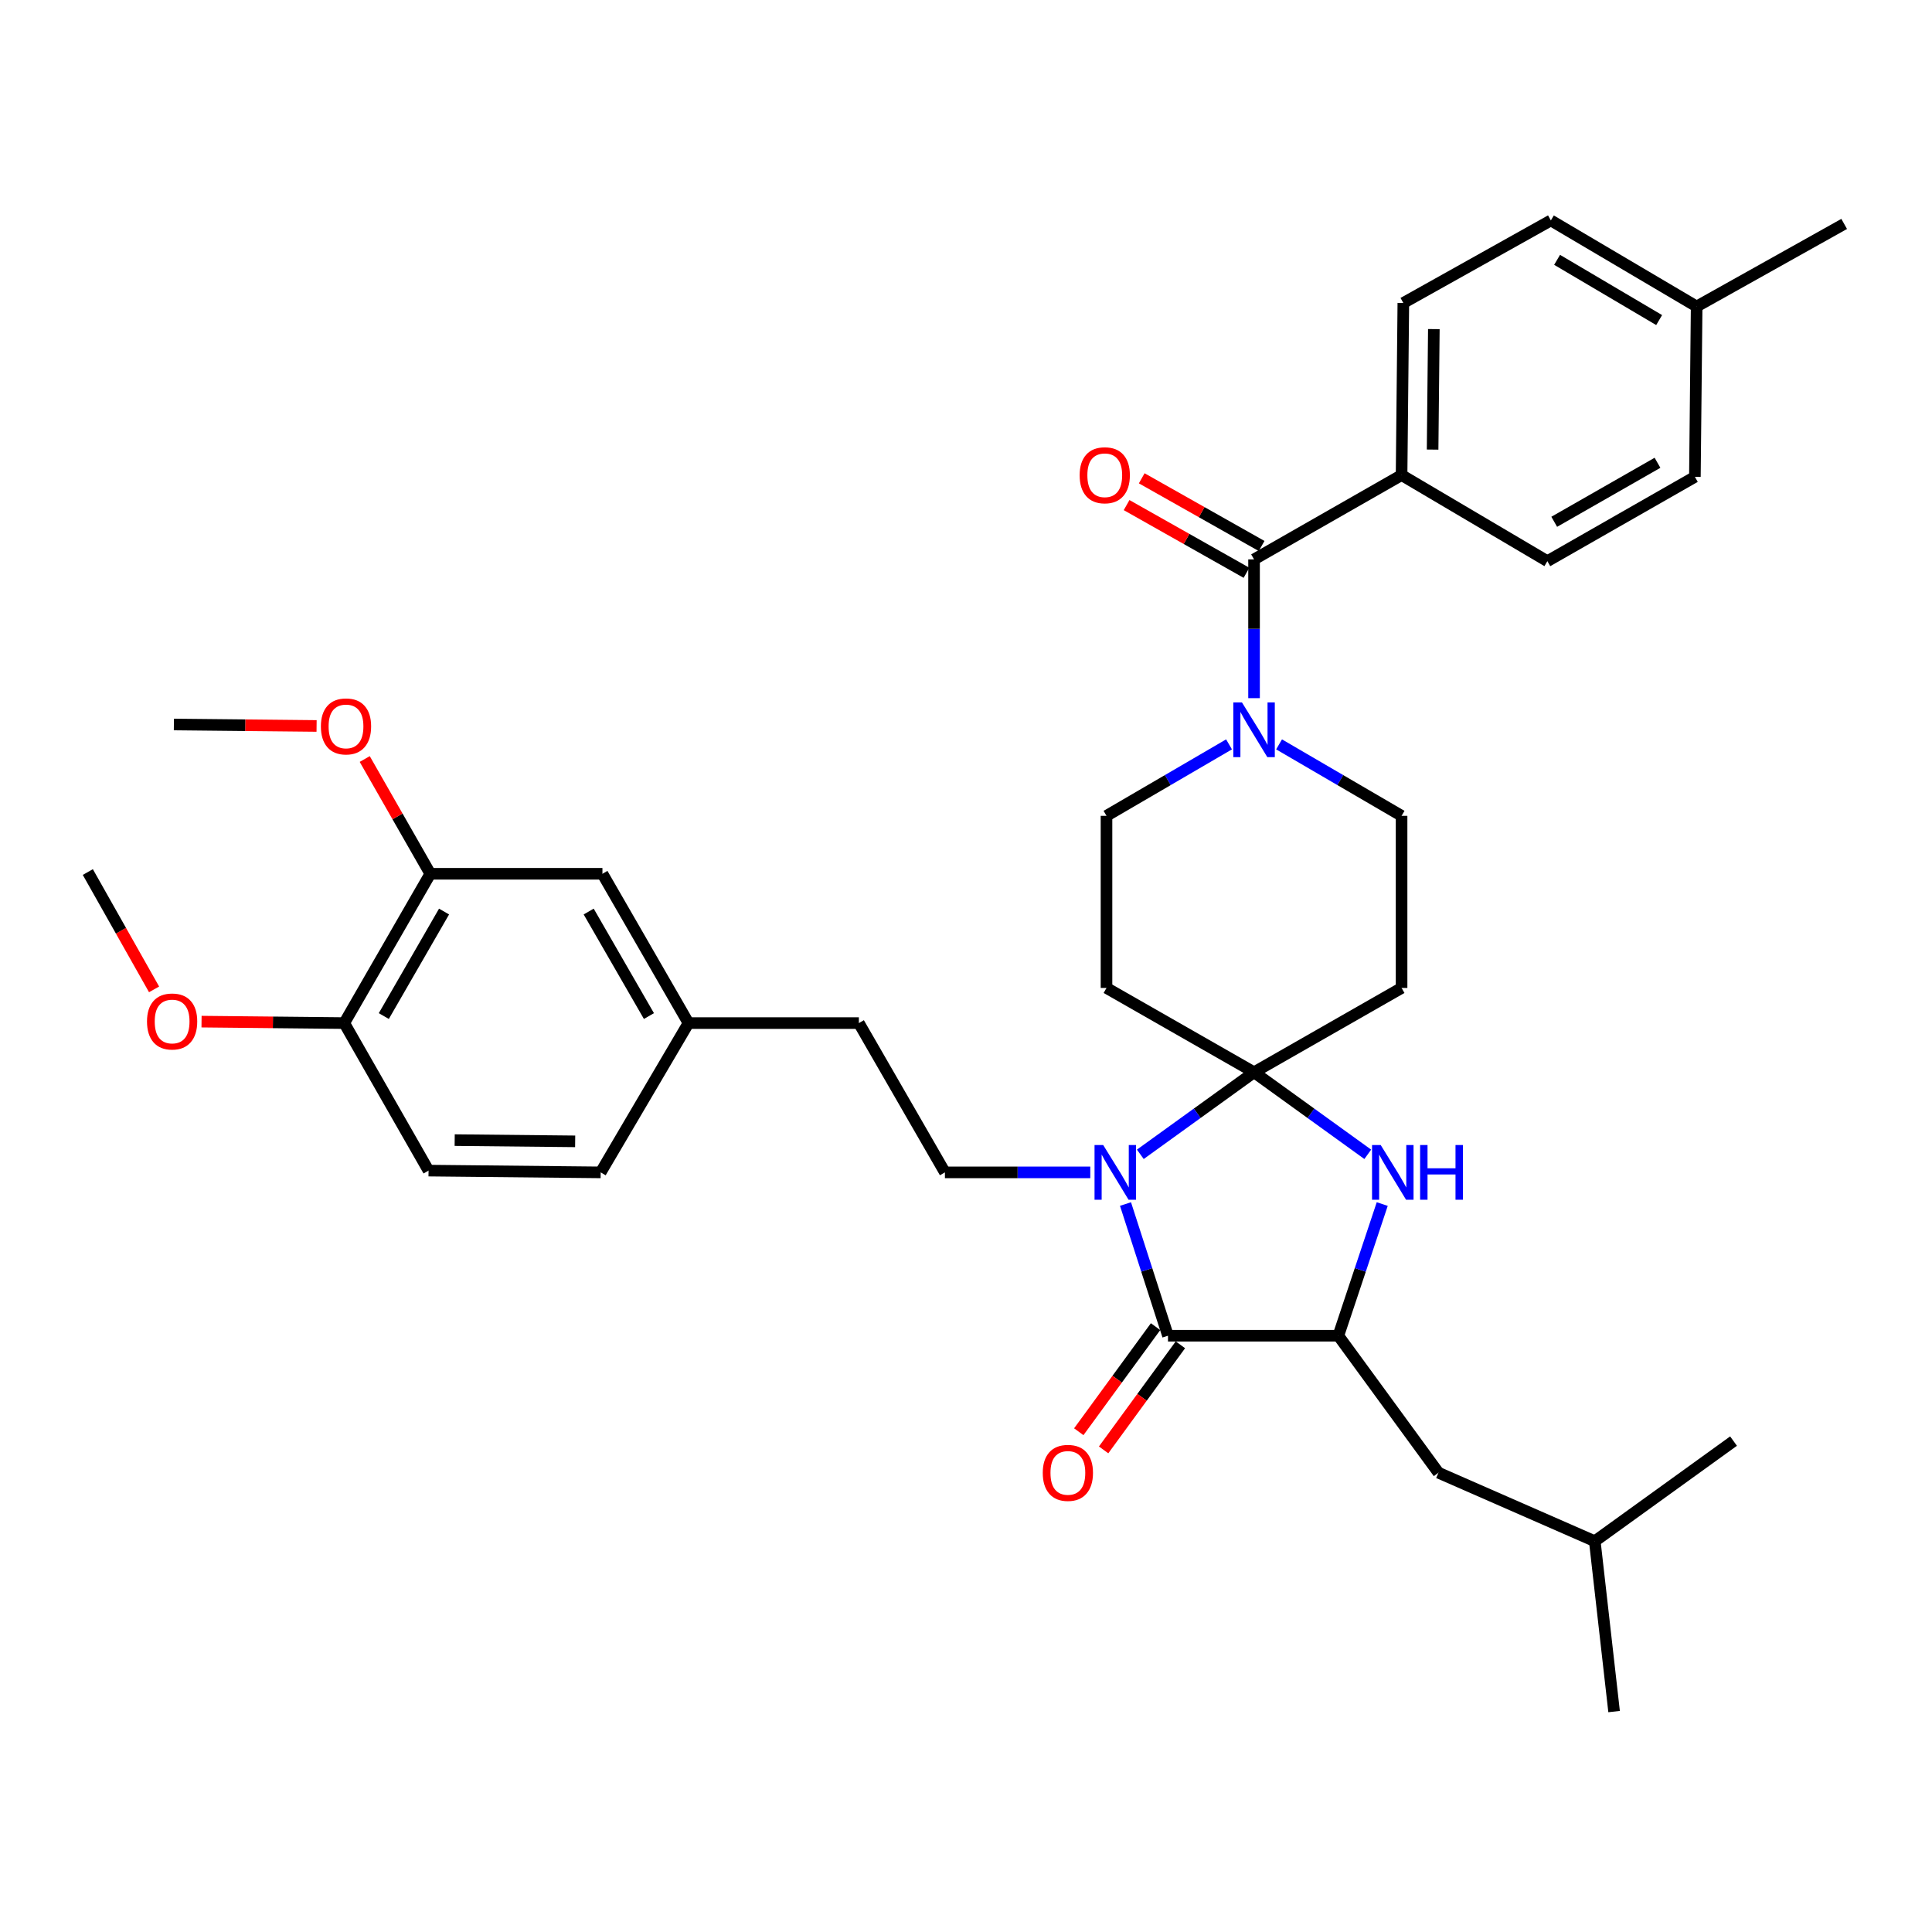 <?xml version='1.0' encoding='iso-8859-1'?>
<svg version='1.1' baseProfile='full'
              xmlns='http://www.w3.org/2000/svg'
                      xmlns:rdkit='http://www.rdkit.org/xml'
                      xmlns:xlink='http://www.w3.org/1999/xlink'
                  xml:space='preserve'
width='1000px' height='1000px' viewBox='0 0 1000 1000'>
<!-- END OF HEADER -->
<rect style='opacity:1.0;fill:#FFFFFF;stroke:none' width='1000' height='1000' x='0' y='0'> </rect>
<path class='bond-0' d='M 725.455,245.907 L 726.366,156.815' style='fill:none;fill-rule:evenodd;stroke:#000000;stroke-width:6px;stroke-linecap:butt;stroke-linejoin:miter;stroke-opacity:1' />
<path class='bond-0' d='M 741.516,232.706 L 742.153,170.342' style='fill:none;fill-rule:evenodd;stroke:#000000;stroke-width:6px;stroke-linecap:butt;stroke-linejoin:miter;stroke-opacity:1' />
<path class='bond-1' d='M 725.455,245.907 L 800.913,290.453' style='fill:none;fill-rule:evenodd;stroke:#000000;stroke-width:6px;stroke-linecap:butt;stroke-linejoin:miter;stroke-opacity:1' />
<path class='bond-2' d='M 725.455,245.907 L 649.094,289.541' style='fill:none;fill-rule:evenodd;stroke:#000000;stroke-width:6px;stroke-linecap:butt;stroke-linejoin:miter;stroke-opacity:1' />
<path class='bond-3' d='M 636.144,385.285 L 604.434,403.781' style='fill:none;fill-rule:evenodd;stroke:#0000FF;stroke-width:6px;stroke-linecap:butt;stroke-linejoin:miter;stroke-opacity:1' />
<path class='bond-3' d='M 604.434,403.781 L 572.724,422.277' style='fill:none;fill-rule:evenodd;stroke:#000000;stroke-width:6px;stroke-linecap:butt;stroke-linejoin:miter;stroke-opacity:1' />
<path class='bond-4' d='M 649.094,361.366 L 649.094,325.454' style='fill:none;fill-rule:evenodd;stroke:#0000FF;stroke-width:6px;stroke-linecap:butt;stroke-linejoin:miter;stroke-opacity:1' />
<path class='bond-4' d='M 649.094,325.454 L 649.094,289.541' style='fill:none;fill-rule:evenodd;stroke:#000000;stroke-width:6px;stroke-linecap:butt;stroke-linejoin:miter;stroke-opacity:1' />
<path class='bond-5' d='M 662.044,385.286 L 693.749,403.781' style='fill:none;fill-rule:evenodd;stroke:#0000FF;stroke-width:6px;stroke-linecap:butt;stroke-linejoin:miter;stroke-opacity:1' />
<path class='bond-5' d='M 693.749,403.781 L 725.455,422.277' style='fill:none;fill-rule:evenodd;stroke:#000000;stroke-width:6px;stroke-linecap:butt;stroke-linejoin:miter;stroke-opacity:1' />
<path class='bond-6' d='M 653.009,282.608 L 621.982,265.088' style='fill:none;fill-rule:evenodd;stroke:#000000;stroke-width:6px;stroke-linecap:butt;stroke-linejoin:miter;stroke-opacity:1' />
<path class='bond-6' d='M 621.982,265.088 L 590.956,247.567' style='fill:none;fill-rule:evenodd;stroke:#FF0000;stroke-width:6px;stroke-linecap:butt;stroke-linejoin:miter;stroke-opacity:1' />
<path class='bond-6' d='M 645.179,296.475 L 614.152,278.954' style='fill:none;fill-rule:evenodd;stroke:#000000;stroke-width:6px;stroke-linecap:butt;stroke-linejoin:miter;stroke-opacity:1' />
<path class='bond-6' d='M 614.152,278.954 L 583.125,261.434' style='fill:none;fill-rule:evenodd;stroke:#FF0000;stroke-width:6px;stroke-linecap:butt;stroke-linejoin:miter;stroke-opacity:1' />
<path class='bond-7' d='M 726.366,156.815 L 802.727,114.092' style='fill:none;fill-rule:evenodd;stroke:#000000;stroke-width:6px;stroke-linecap:butt;stroke-linejoin:miter;stroke-opacity:1' />
<path class='bond-8' d='M 800.913,290.453 L 877.274,246.818' style='fill:none;fill-rule:evenodd;stroke:#000000;stroke-width:6px;stroke-linecap:butt;stroke-linejoin:miter;stroke-opacity:1' />
<path class='bond-8' d='M 804.466,270.081 L 857.918,239.536' style='fill:none;fill-rule:evenodd;stroke:#000000;stroke-width:6px;stroke-linecap:butt;stroke-linejoin:miter;stroke-opacity:1' />
<path class='bond-9' d='M 604.548,691.366 L 692.729,691.366' style='fill:none;fill-rule:evenodd;stroke:#000000;stroke-width:6px;stroke-linecap:butt;stroke-linejoin:miter;stroke-opacity:1' />
<path class='bond-10' d='M 604.548,691.366 L 593.552,657.284' style='fill:none;fill-rule:evenodd;stroke:#000000;stroke-width:6px;stroke-linecap:butt;stroke-linejoin:miter;stroke-opacity:1' />
<path class='bond-10' d='M 593.552,657.284 L 582.557,623.203' style='fill:none;fill-rule:evenodd;stroke:#0000FF;stroke-width:6px;stroke-linecap:butt;stroke-linejoin:miter;stroke-opacity:1' />
<path class='bond-11' d='M 598.119,686.668 L 578.244,713.866' style='fill:none;fill-rule:evenodd;stroke:#000000;stroke-width:6px;stroke-linecap:butt;stroke-linejoin:miter;stroke-opacity:1' />
<path class='bond-11' d='M 578.244,713.866 L 558.37,741.063' style='fill:none;fill-rule:evenodd;stroke:#FF0000;stroke-width:6px;stroke-linecap:butt;stroke-linejoin:miter;stroke-opacity:1' />
<path class='bond-11' d='M 610.977,696.064 L 591.102,723.262' style='fill:none;fill-rule:evenodd;stroke:#000000;stroke-width:6px;stroke-linecap:butt;stroke-linejoin:miter;stroke-opacity:1' />
<path class='bond-11' d='M 591.102,723.262 L 571.227,750.459' style='fill:none;fill-rule:evenodd;stroke:#FF0000;stroke-width:6px;stroke-linecap:butt;stroke-linejoin:miter;stroke-opacity:1' />
<path class='bond-12' d='M 692.729,691.366 L 744.547,762.277' style='fill:none;fill-rule:evenodd;stroke:#000000;stroke-width:6px;stroke-linecap:butt;stroke-linejoin:miter;stroke-opacity:1' />
<path class='bond-13' d='M 692.729,691.366 L 704.087,657.288' style='fill:none;fill-rule:evenodd;stroke:#000000;stroke-width:6px;stroke-linecap:butt;stroke-linejoin:miter;stroke-opacity:1' />
<path class='bond-13' d='M 704.087,657.288 L 715.445,623.21' style='fill:none;fill-rule:evenodd;stroke:#0000FF;stroke-width:6px;stroke-linecap:butt;stroke-linejoin:miter;stroke-opacity:1' />
<path class='bond-14' d='M 707.953,597.475 L 678.524,576.239' style='fill:none;fill-rule:evenodd;stroke:#0000FF;stroke-width:6px;stroke-linecap:butt;stroke-linejoin:miter;stroke-opacity:1' />
<path class='bond-14' d='M 678.524,576.239 L 649.094,555.003' style='fill:none;fill-rule:evenodd;stroke:#000000;stroke-width:6px;stroke-linecap:butt;stroke-linejoin:miter;stroke-opacity:1' />
<path class='bond-15' d='M 649.094,555.003 L 619.66,576.239' style='fill:none;fill-rule:evenodd;stroke:#000000;stroke-width:6px;stroke-linecap:butt;stroke-linejoin:miter;stroke-opacity:1' />
<path class='bond-15' d='M 619.66,576.239 L 590.226,597.476' style='fill:none;fill-rule:evenodd;stroke:#0000FF;stroke-width:6px;stroke-linecap:butt;stroke-linejoin:miter;stroke-opacity:1' />
<path class='bond-16' d='M 649.094,555.003 L 572.724,511.36' style='fill:none;fill-rule:evenodd;stroke:#000000;stroke-width:6px;stroke-linecap:butt;stroke-linejoin:miter;stroke-opacity:1' />
<path class='bond-17' d='M 649.094,555.003 L 725.455,511.36' style='fill:none;fill-rule:evenodd;stroke:#000000;stroke-width:6px;stroke-linecap:butt;stroke-linejoin:miter;stroke-opacity:1' />
<path class='bond-18' d='M 564.327,606.822 L 526.709,606.822' style='fill:none;fill-rule:evenodd;stroke:#0000FF;stroke-width:6px;stroke-linecap:butt;stroke-linejoin:miter;stroke-opacity:1' />
<path class='bond-18' d='M 526.709,606.822 L 489.091,606.822' style='fill:none;fill-rule:evenodd;stroke:#000000;stroke-width:6px;stroke-linecap:butt;stroke-linejoin:miter;stroke-opacity:1' />
<path class='bond-19' d='M 572.724,422.277 L 572.724,511.36' style='fill:none;fill-rule:evenodd;stroke:#000000;stroke-width:6px;stroke-linecap:butt;stroke-linejoin:miter;stroke-opacity:1' />
<path class='bond-20' d='M 725.455,511.36 L 725.455,422.277' style='fill:none;fill-rule:evenodd;stroke:#000000;stroke-width:6px;stroke-linecap:butt;stroke-linejoin:miter;stroke-opacity:1' />
<path class='bond-21' d='M 222.727,452.269 L 178.181,529.55' style='fill:none;fill-rule:evenodd;stroke:#000000;stroke-width:6px;stroke-linecap:butt;stroke-linejoin:miter;stroke-opacity:1' />
<path class='bond-21' d='M 229.842,471.814 L 198.66,525.911' style='fill:none;fill-rule:evenodd;stroke:#000000;stroke-width:6px;stroke-linecap:butt;stroke-linejoin:miter;stroke-opacity:1' />
<path class='bond-22' d='M 222.727,452.269 L 311.819,452.269' style='fill:none;fill-rule:evenodd;stroke:#000000;stroke-width:6px;stroke-linecap:butt;stroke-linejoin:miter;stroke-opacity:1' />
<path class='bond-23' d='M 222.727,452.269 L 205.755,422.568' style='fill:none;fill-rule:evenodd;stroke:#000000;stroke-width:6px;stroke-linecap:butt;stroke-linejoin:miter;stroke-opacity:1' />
<path class='bond-23' d='M 205.755,422.568 L 188.783,392.867' style='fill:none;fill-rule:evenodd;stroke:#FF0000;stroke-width:6px;stroke-linecap:butt;stroke-linejoin:miter;stroke-opacity:1' />
<path class='bond-24' d='M 178.181,529.55 L 221.816,605.91' style='fill:none;fill-rule:evenodd;stroke:#000000;stroke-width:6px;stroke-linecap:butt;stroke-linejoin:miter;stroke-opacity:1' />
<path class='bond-25' d='M 178.181,529.55 L 141.249,529.172' style='fill:none;fill-rule:evenodd;stroke:#000000;stroke-width:6px;stroke-linecap:butt;stroke-linejoin:miter;stroke-opacity:1' />
<path class='bond-25' d='M 141.249,529.172 L 104.317,528.794' style='fill:none;fill-rule:evenodd;stroke:#FF0000;stroke-width:6px;stroke-linecap:butt;stroke-linejoin:miter;stroke-opacity:1' />
<path class='bond-26' d='M 744.547,762.277 L 825.455,797.728' style='fill:none;fill-rule:evenodd;stroke:#000000;stroke-width:6px;stroke-linecap:butt;stroke-linejoin:miter;stroke-opacity:1' />
<path class='bond-27' d='M 825.455,797.728 L 835.453,885.908' style='fill:none;fill-rule:evenodd;stroke:#000000;stroke-width:6px;stroke-linecap:butt;stroke-linejoin:miter;stroke-opacity:1' />
<path class='bond-28' d='M 825.455,797.728 L 897.277,745.909' style='fill:none;fill-rule:evenodd;stroke:#000000;stroke-width:6px;stroke-linecap:butt;stroke-linejoin:miter;stroke-opacity:1' />
<path class='bond-29' d='M 311.819,452.269 L 356.365,529.55' style='fill:none;fill-rule:evenodd;stroke:#000000;stroke-width:6px;stroke-linecap:butt;stroke-linejoin:miter;stroke-opacity:1' />
<path class='bond-29' d='M 304.704,471.814 L 335.886,525.911' style='fill:none;fill-rule:evenodd;stroke:#000000;stroke-width:6px;stroke-linecap:butt;stroke-linejoin:miter;stroke-opacity:1' />
<path class='bond-30' d='M 221.816,605.91 L 310.908,606.822' style='fill:none;fill-rule:evenodd;stroke:#000000;stroke-width:6px;stroke-linecap:butt;stroke-linejoin:miter;stroke-opacity:1' />
<path class='bond-30' d='M 235.342,590.123 L 297.707,590.761' style='fill:none;fill-rule:evenodd;stroke:#000000;stroke-width:6px;stroke-linecap:butt;stroke-linejoin:miter;stroke-opacity:1' />
<path class='bond-31' d='M 356.365,529.55 L 310.908,606.822' style='fill:none;fill-rule:evenodd;stroke:#000000;stroke-width:6px;stroke-linecap:butt;stroke-linejoin:miter;stroke-opacity:1' />
<path class='bond-32' d='M 356.365,529.55 L 444.545,529.55' style='fill:none;fill-rule:evenodd;stroke:#000000;stroke-width:6px;stroke-linecap:butt;stroke-linejoin:miter;stroke-opacity:1' />
<path class='bond-33' d='M 163.865,375.753 L 126.933,375.375' style='fill:none;fill-rule:evenodd;stroke:#FF0000;stroke-width:6px;stroke-linecap:butt;stroke-linejoin:miter;stroke-opacity:1' />
<path class='bond-33' d='M 126.933,375.375 L 90.001,374.997' style='fill:none;fill-rule:evenodd;stroke:#000000;stroke-width:6px;stroke-linecap:butt;stroke-linejoin:miter;stroke-opacity:1' />
<path class='bond-34' d='M 79.75,512.1 L 62.602,481.733' style='fill:none;fill-rule:evenodd;stroke:#FF0000;stroke-width:6px;stroke-linecap:butt;stroke-linejoin:miter;stroke-opacity:1' />
<path class='bond-34' d='M 62.602,481.733 L 45.455,451.367' style='fill:none;fill-rule:evenodd;stroke:#000000;stroke-width:6px;stroke-linecap:butt;stroke-linejoin:miter;stroke-opacity:1' />
<path class='bond-35' d='M 489.091,606.822 L 444.545,529.55' style='fill:none;fill-rule:evenodd;stroke:#000000;stroke-width:6px;stroke-linecap:butt;stroke-linejoin:miter;stroke-opacity:1' />
<path class='bond-36' d='M 877.274,246.818 L 878.185,158.637' style='fill:none;fill-rule:evenodd;stroke:#000000;stroke-width:6px;stroke-linecap:butt;stroke-linejoin:miter;stroke-opacity:1' />
<path class='bond-37' d='M 802.727,114.092 L 878.185,158.637' style='fill:none;fill-rule:evenodd;stroke:#000000;stroke-width:6px;stroke-linecap:butt;stroke-linejoin:miter;stroke-opacity:1' />
<path class='bond-37' d='M 805.95,134.487 L 858.77,165.669' style='fill:none;fill-rule:evenodd;stroke:#000000;stroke-width:6px;stroke-linecap:butt;stroke-linejoin:miter;stroke-opacity:1' />
<path class='bond-38' d='M 878.185,158.637 L 954.545,115.905' style='fill:none;fill-rule:evenodd;stroke:#000000;stroke-width:6px;stroke-linecap:butt;stroke-linejoin:miter;stroke-opacity:1' />
<path  class='atom-1' d='M 642.834 363.571
L 652.114 378.571
Q 653.034 380.051, 654.514 382.731
Q 655.994 385.411, 656.074 385.571
L 656.074 363.571
L 659.834 363.571
L 659.834 391.891
L 655.954 391.891
L 645.994 375.491
Q 644.834 373.571, 643.594 371.371
Q 642.394 369.171, 642.034 368.491
L 642.034 391.891
L 638.354 391.891
L 638.354 363.571
L 642.834 363.571
' fill='#0000FF'/>
<path  class='atom-3' d='M 558.822 245.987
Q 558.822 239.187, 562.182 235.387
Q 565.542 231.587, 571.822 231.587
Q 578.102 231.587, 581.462 235.387
Q 584.822 239.187, 584.822 245.987
Q 584.822 252.867, 581.422 256.787
Q 578.022 260.667, 571.822 260.667
Q 565.582 260.667, 562.182 256.787
Q 558.822 252.907, 558.822 245.987
M 571.822 257.467
Q 576.142 257.467, 578.462 254.587
Q 580.822 251.667, 580.822 245.987
Q 580.822 240.427, 578.462 237.627
Q 576.142 234.787, 571.822 234.787
Q 567.502 234.787, 565.142 237.587
Q 562.822 240.387, 562.822 245.987
Q 562.822 251.707, 565.142 254.587
Q 567.502 257.467, 571.822 257.467
' fill='#FF0000'/>
<path  class='atom-8' d='M 714.647 592.662
L 723.927 607.662
Q 724.847 609.142, 726.327 611.822
Q 727.807 614.502, 727.887 614.662
L 727.887 592.662
L 731.647 592.662
L 731.647 620.982
L 727.767 620.982
L 717.807 604.582
Q 716.647 602.662, 715.407 600.462
Q 714.207 598.262, 713.847 597.582
L 713.847 620.982
L 710.167 620.982
L 710.167 592.662
L 714.647 592.662
' fill='#0000FF'/>
<path  class='atom-8' d='M 735.047 592.662
L 738.887 592.662
L 738.887 604.702
L 753.367 604.702
L 753.367 592.662
L 757.207 592.662
L 757.207 620.982
L 753.367 620.982
L 753.367 607.902
L 738.887 607.902
L 738.887 620.982
L 735.047 620.982
L 735.047 592.662
' fill='#0000FF'/>
<path  class='atom-10' d='M 571.012 592.662
L 580.292 607.662
Q 581.212 609.142, 582.692 611.822
Q 584.172 614.502, 584.252 614.662
L 584.252 592.662
L 588.012 592.662
L 588.012 620.982
L 584.132 620.982
L 574.172 604.582
Q 573.012 602.662, 571.772 600.462
Q 570.572 598.262, 570.212 597.582
L 570.212 620.982
L 566.532 620.982
L 566.532 592.662
L 571.012 592.662
' fill='#0000FF'/>
<path  class='atom-15' d='M 539.73 762.357
Q 539.73 755.557, 543.09 751.757
Q 546.45 747.957, 552.73 747.957
Q 559.01 747.957, 562.37 751.757
Q 565.73 755.557, 565.73 762.357
Q 565.73 769.237, 562.33 773.157
Q 558.93 777.037, 552.73 777.037
Q 546.49 777.037, 543.09 773.157
Q 539.73 769.277, 539.73 762.357
M 552.73 773.837
Q 557.05 773.837, 559.37 770.957
Q 561.73 768.037, 561.73 762.357
Q 561.73 756.797, 559.37 753.997
Q 557.05 751.157, 552.73 751.157
Q 548.41 751.157, 546.05 753.957
Q 543.73 756.757, 543.73 762.357
Q 543.73 768.077, 546.05 770.957
Q 548.41 773.837, 552.73 773.837
' fill='#FF0000'/>
<path  class='atom-26' d='M 166.092 375.988
Q 166.092 369.188, 169.452 365.388
Q 172.812 361.588, 179.092 361.588
Q 185.372 361.588, 188.732 365.388
Q 192.092 369.188, 192.092 375.988
Q 192.092 382.868, 188.692 386.788
Q 185.292 390.668, 179.092 390.668
Q 172.852 390.668, 169.452 386.788
Q 166.092 382.908, 166.092 375.988
M 179.092 387.468
Q 183.412 387.468, 185.732 384.588
Q 188.092 381.668, 188.092 375.988
Q 188.092 370.428, 185.732 367.628
Q 183.412 364.788, 179.092 364.788
Q 174.772 364.788, 172.412 367.588
Q 170.092 370.388, 170.092 375.988
Q 170.092 381.708, 172.412 384.588
Q 174.772 387.468, 179.092 387.468
' fill='#FF0000'/>
<path  class='atom-27' d='M 76.089 528.719
Q 76.089 521.919, 79.449 518.119
Q 82.809 514.319, 89.089 514.319
Q 95.369 514.319, 98.729 518.119
Q 102.089 521.919, 102.089 528.719
Q 102.089 535.599, 98.689 539.519
Q 95.289 543.399, 89.089 543.399
Q 82.849 543.399, 79.449 539.519
Q 76.089 535.639, 76.089 528.719
M 89.089 540.199
Q 93.409 540.199, 95.729 537.319
Q 98.089 534.399, 98.089 528.719
Q 98.089 523.159, 95.729 520.359
Q 93.409 517.519, 89.089 517.519
Q 84.769 517.519, 82.409 520.319
Q 80.089 523.119, 80.089 528.719
Q 80.089 534.439, 82.409 537.319
Q 84.769 540.199, 89.089 540.199
' fill='#FF0000'/>
</svg>
